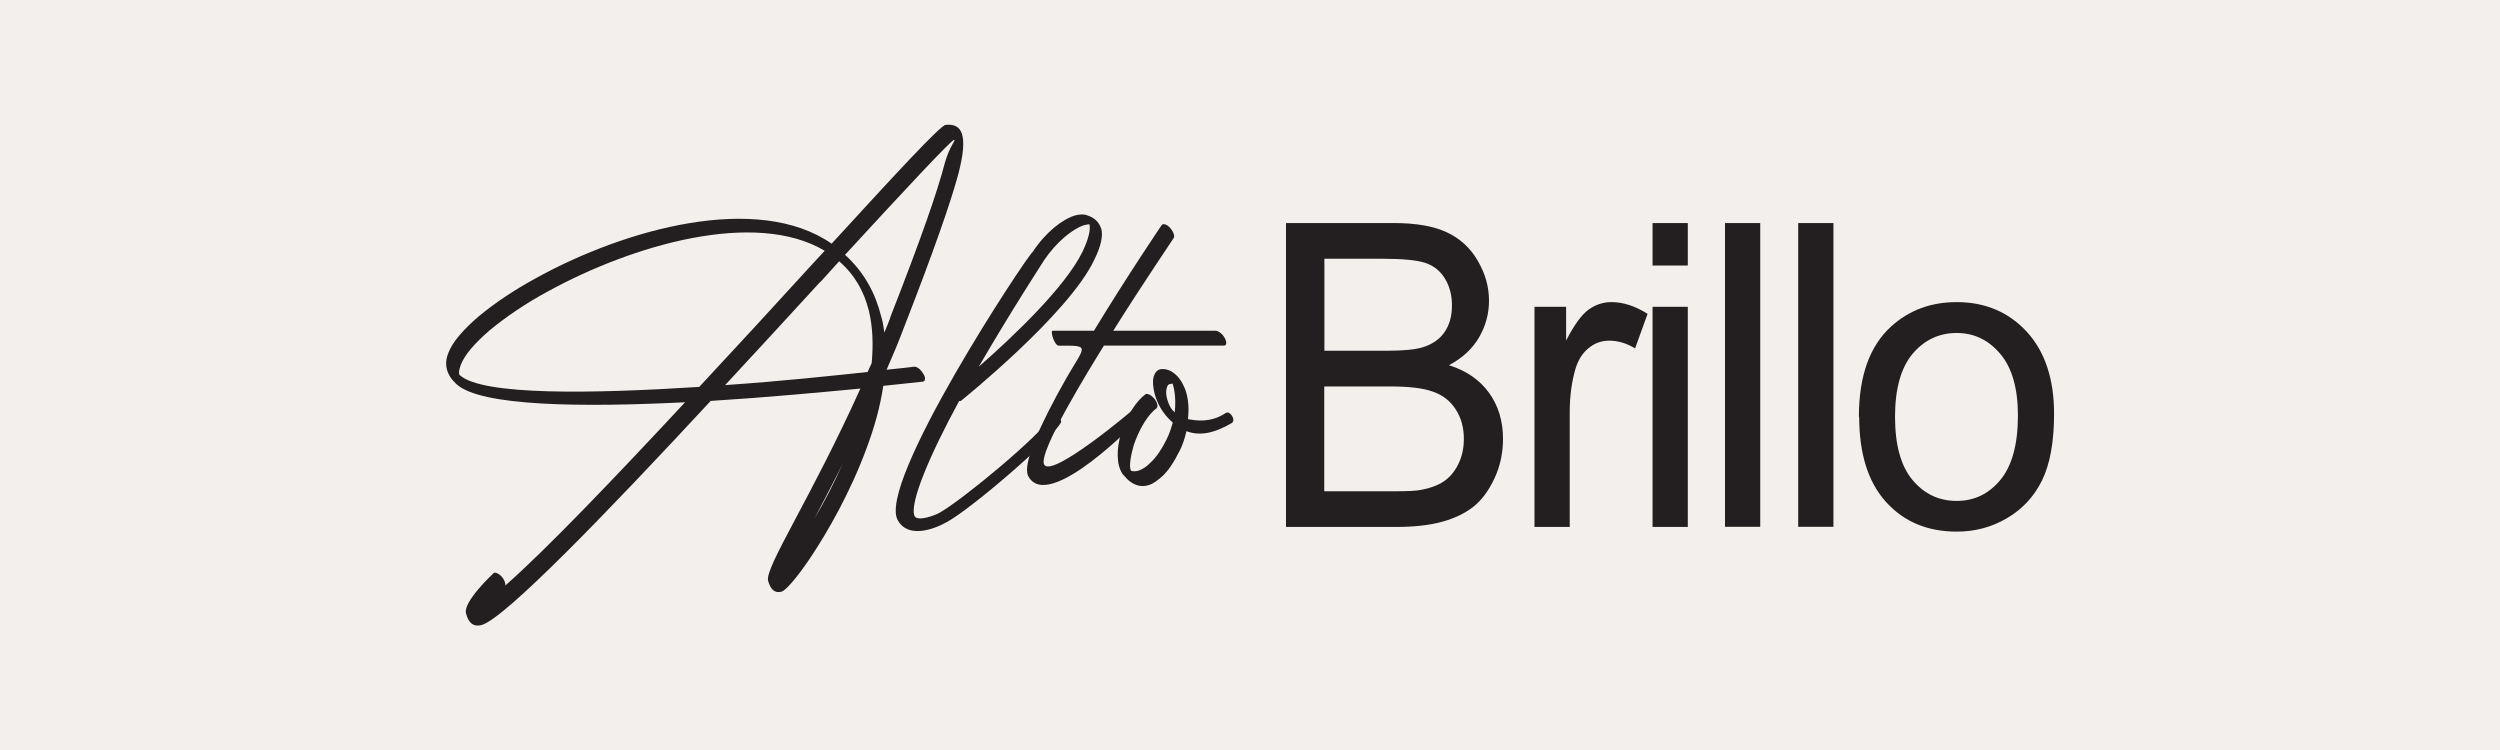 <?xml version="1.0" encoding="UTF-8"?><svg id="Layer_2" xmlns="http://www.w3.org/2000/svg" width="166" height="49.8" viewBox="0 0 166 49.8"><g id="Layer_1-2"><rect width="166" height="49.8" style="fill:#f2efec;"/><path d="M32.75,38.07c.11-.11.37,0,.59.25.16.2.24.42.21.56,2.72-2.39,7.25-7.13,11.94-12.17-6.82.34-13.59.28-15.19-1.21-.67-.62-.83-1.32-.53-2.06.27-.73.99-1.55,2-2.42,1.04-.87,2.37-1.77,3.89-2.59,5.89-3.24,14.65-5.66,19.56-2.25,4.13-4.51,7.22-7.86,7.57-7.89,1.09-.11,1.52.65.85,3.24-.51,1.89-1.6,5.04-3.6,10.17-.37.99-.77,1.94-1.17,2.85,1.15-.11,1.81-.2,1.81-.2.19-.03.45.17.61.45.19.25.16.51,0,.54-.03,0-1.01.11-2.64.28-.21,1.41-.61,2.82-1.12,4.17-1.07,2.9-2.58,5.55-3.78,7.33-.88,1.3-1.6,2.11-1.87,2.17-.43.11-.72-.14-.88-.73-.11-.45.61-1.83,1.76-4,1.17-2.2,2.77-5.21,4.37-8.76-2.64.25-6.23.59-9.94.82-6.87,7.41-13.67,14.45-15.21,14.88-.51.14-.88-.11-1.04-.79-.19-.76,1.79-2.62,1.81-2.62h0ZM46.42,25.7c2.5-2.68,5.01-5.41,7.27-7.89l1.07-1.16c-4.64-2.76-12.79-.37-18.38,2.7-1.52.82-2.82,1.72-3.84,2.56-.99.85-1.68,1.63-1.94,2.31-.13.37-.16.59-.08.68,1.49,1.38,8.85,1.24,15.91.79h0ZM54.46,18.72c-1.97,2.14-4.13,4.51-6.31,6.85,3.68-.25,7.11-.62,9.46-.87l.27-.59c.11-1.21.08-2.39-.19-3.49-.32-1.27-.93-2.37-1.97-3.27l-1.25,1.38h0ZM63.36,9.28c-.21.03-3.2,3.24-7.25,7.64,1.28,1.16,2.02,2.56,2.4,4.09.11.34.16.7.21,1.07.16-.37.32-.76.45-1.16,2-5.1,3.09-8.25,3.57-10.11.32-1.13.77-1.55.61-1.52h0ZM55.95,30.8c-.67,1.35-1.31,2.56-1.87,3.63.64-1.07,1.28-2.31,1.87-3.63Z" style="fill:#231f20; fill-rule:evenodd;"/><path d="M69.79,27.68c.05-.08.16-.25.37-.08.21.14.35.37.29.45-.67,1.21-6.05,5.8-7.59,6.62-.96.54-2.56,1.04-3.22-.08-1.57-2.34,8.69-17.81,8.93-17.86.85-1.3,1.97-2.17,2.8-2.42.29-.08.59-.11.85,0,.45.14.77.45.91.9.11.42,0,1.1-.48,2.06-1.71,3.61-8.82,9.33-8.85,9.35-.03,0-.05.03-.11,0-1.95,3.58-3.33,6.82-2.96,7.66.24.37,1.39-.08,1.65-.23,1.52-.85,6.74-5.18,7.41-6.37h0ZM69.31,17.31s-2.16,3.32-4.32,7.04c2.21-1.94,5.75-5.27,6.9-7.66.4-.85.53-1.44.45-1.8-.08,0-.21.03-.35.06-.77.25-1.84,1.1-2.69,2.37Z" style="fill:#231f20; fill-rule:evenodd;"/><path d="M77.14,14.94c.08-.11.35-.06.56.2.21.23.32.54.24.65,0,.03-1.95,2.87-4.02,6.17h6.79c.19,0,.48.23.61.48.16.28.13.51-.05.51h-7.97c-.85,1.37-4.39,7.08-3.97,7.89.48.96,5.89-3.61,5.89-3.63.11-.08.27-.14.48.11.21.25.05.39-.05.48-.03.03-6.07,6.34-7.38,3.8-.4-.79.83-3.49,2.53-6.48,1.28-2.22,1.63-2.17-.5-2.17-.29,0-.58-.99-.41-.99h2.75c2.24-3.69,4.48-6.99,4.5-7.02Z" style="fill:#231f20; fill-rule:evenodd;"/><path d="M76.05,26.18c.11-.08.37.03.59.28.21.25.27.54.16.65-.08.06-.16.11-.21.17-.56.54-1.01,1.41-1.31,2.28-.21.73-.32,1.41-.19,1.69.13.06.29.06.51,0,.24-.08.53-.25.8-.54.37-.34.72-.85,1.04-1.49.19-.37.32-.76.43-1.16-.48-.42-.83-.93-1.04-1.44-.21-.51-.29-1.01-.27-1.38.05-.39.21-.68.53-.73.24-.03.45.03.67.14.35.2.64.54.83.96.16.31.24.65.29,1.01.05.37.05.79,0,1.21.59.11,1.47.23,2.4-.34.13-.08.27-.2.48.06.19.25.16.45.03.54-1.25.73-2.18.85-3.01.54-.11.48-.27.99-.51,1.41-.32.65-.69,1.21-1.09,1.58-.32.28-.61.51-.91.59-.35.11-.69.08-1.04-.11-.19-.11-.37-.25-.53-.45-.05-.06-.11-.11-.16-.17-.43-.65-.4-1.69-.11-2.68.29-.93.8-1.86,1.39-2.42.08-.06.16-.14.24-.2h0ZM78,27.39c.05-.45.05-.9,0-1.27-.03-.25-.08-.48-.13-.62-.03,0,.03,0,.03,0-.03-.03-.11-.03-.19,0-.16,0-.24.17-.27.42-.03.25.03.56.16.87.08.23.21.42.4.59Z" style="fill:#231f20; fill-rule:evenodd;"/><path d="M85.39,34.99V14.81h7.16c1.46,0,2.62.2,3.51.61.88.41,1.57,1.04,2.06,1.89.5.85.75,1.73.75,2.66,0,.86-.22,1.67-.66,2.43-.44.76-1.11,1.38-2,1.85,1.15.36,2.04.97,2.66,1.83.62.86.93,1.88.93,3.05,0,.95-.19,1.83-.57,2.64-.38.81-.84,1.44-1.4,1.88-.56.44-1.25.77-2.09,1-.84.23-1.87.34-3.08.34h-7.28ZM87.93,23.29h4.13c1.12,0,1.92-.08,2.41-.23.64-.2,1.13-.54,1.45-1.01.32-.47.49-1.06.49-1.77,0-.67-.15-1.26-.46-1.77-.3-.51-.74-.86-1.3-1.05-.56-.19-1.53-.28-2.9-.28h-3.81v6.11h0ZM87.93,32.62h4.75c.82,0,1.39-.03,1.72-.1.58-.11,1.07-.29,1.46-.55.39-.26.71-.63.96-1.13.25-.49.38-1.06.38-1.7,0-.76-.18-1.41-.55-1.97-.36-.56-.87-.95-1.52-1.17-.64-.23-1.58-.34-2.79-.34h-4.41v6.96h0ZM101.89,34.99v-14.62h2.1v2.24c.54-1.04,1.03-1.72,1.49-2.05.46-.33.96-.5,1.51-.5.79,0,1.59.26,2.41.78l-.83,2.29c-.57-.34-1.14-.51-1.71-.51-.51,0-.97.16-1.37.49-.4.32-.69.77-.87,1.35-.26.88-.39,1.84-.39,2.89v7.64h-2.34ZM109.73,17.63v-2.82h2.34v2.82h-2.34ZM109.73,34.99v-14.62h2.34v14.62h-2.34ZM114.54,34.99V14.81h2.34v20.17h-2.34ZM119.4,34.99V14.81h2.34v20.17h-2.34ZM123.43,27.68c0-2.7.71-4.7,2.14-6,1.19-1.08,2.64-1.62,4.35-1.62,1.9,0,3.45.66,4.66,1.97,1.2,1.31,1.81,3.13,1.81,5.44,0,1.88-.27,3.35-.8,4.43-.53,1.08-1.31,1.91-2.33,2.51-1.02.6-2.13.89-3.33.89-1.94,0-3.5-.65-4.69-1.96-1.19-1.31-1.79-3.2-1.79-5.66h0ZM125.83,27.68c0,1.87.39,3.27,1.16,4.19.78.93,1.75,1.39,2.93,1.39s2.13-.46,2.91-1.4c.77-.93,1.16-2.36,1.16-4.27,0-1.8-.39-3.17-1.17-4.09-.78-.93-1.75-1.39-2.9-1.39s-2.15.46-2.93,1.39c-.77.93-1.16,2.32-1.16,4.18Z" style="fill:#231f20; fill-rule:evenodd;"/></g></svg>
